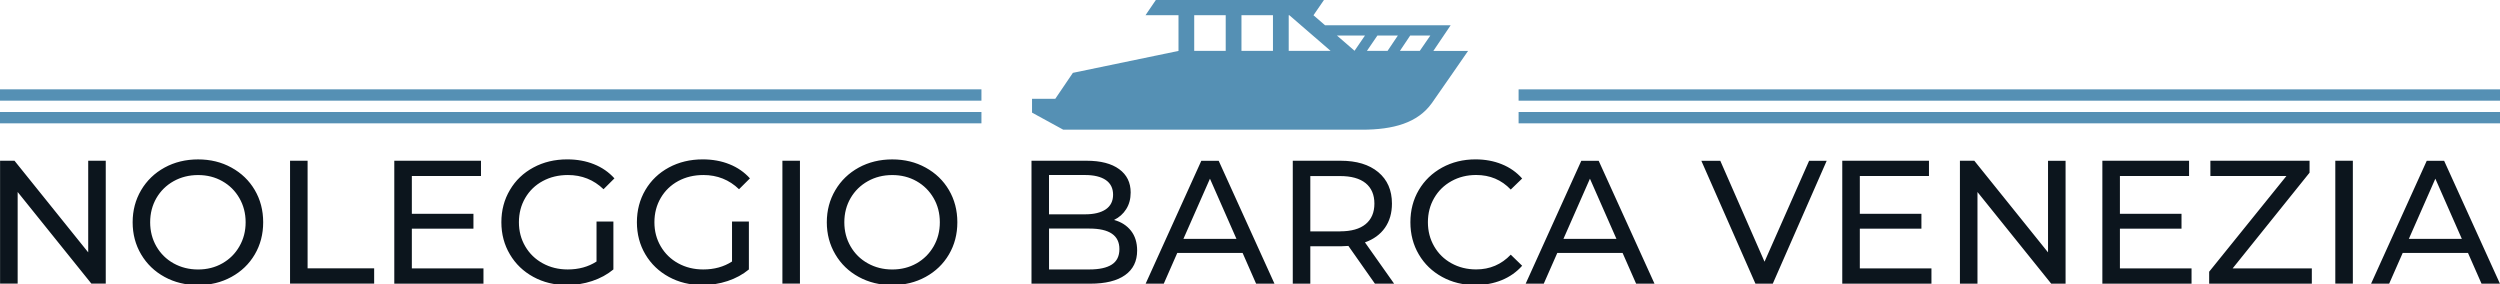 <svg xmlns="http://www.w3.org/2000/svg" xmlns:xlink="http://www.w3.org/1999/xlink" id="b" width="695.23" height="79.1" viewBox="0 0 695.23 79.1"><defs><clipPath id="d"><rect y="44.31" width="695.23" height="34.79" fill="none"></rect></clipPath><clipPath id="e"><rect x="286.99" width="121.26" height="36.06" fill="none"></rect></clipPath><clipPath id="f"><rect x="422.04" y="30.39" width="273.19" height="4" fill="none"></rect></clipPath><clipPath id="g"><rect y="30.39" width="273.04" height="4" fill="none"></rect></clipPath><clipPath id="h"><rect x="422.04" y="24.39" width="273.19" height="4" fill="none"></rect></clipPath><clipPath id="i"><rect y="24.39" width="273.04" height="4" fill="none"></rect></clipPath></defs><g id="c"><g clip-path="url(#d)"><path d="M669.88,66.43h14.74l-7.37-16.74-7.37,16.74Zm20.21,12.45l-3.76-8.54h-18.16l-3.76,8.54h-5.03l15.48-34.17h4.83l15.52,34.17h-5.12Zm-40.66,0V44.7h4.88v34.17h-4.88Zm-28.55-4.25h22.02v4.25h-28.55v-3.32l21.48-26.61h-21.14v-4.25h27.58v3.32l-21.38,26.6Zm-31.34,0h19.91v4.25h-24.8V44.7h24.11v4.25h-19.23v10.5h17.13v4.15h-17.13v11.03Zm-20-29.92h4.88v34.17h-4l-20.5-25.48v25.48h-4.88V44.7h4l20.5,25.48v-25.48Zm-52.33,29.92h19.91v4.25h-24.8V44.7h24.11v4.25h-19.23v10.5h17.13v4.15h-17.13v11.03Zm-14.1-29.92h4.88l-14.99,34.17h-4.83l-15.04-34.17h5.27l12.3,28.07,12.4-28.07Zm-68.33,21.72h14.74l-7.37-16.74-7.37,16.74Zm20.21,12.45l-3.76-8.54h-18.16l-3.76,8.54h-5.03l15.47-34.17h4.83l15.52,34.17h-5.12Zm-44.71,.39c-3.42,0-6.5-.76-9.25-2.27-2.75-1.51-4.91-3.59-6.47-6.25-1.56-2.65-2.34-5.63-2.34-8.95s.78-6.31,2.34-8.96c1.56-2.65,3.73-4.73,6.49-6.25,2.77-1.51,5.86-2.27,9.27-2.27,2.67,0,5.11,.45,7.32,1.35,2.21,.89,4.1,2.21,5.66,3.97l-3.17,3.07c-2.57-2.7-5.78-4.05-9.62-4.05-2.54,0-4.83,.57-6.88,1.71-2.05,1.14-3.65,2.71-4.8,4.7-1.16,2-1.74,4.25-1.74,6.72s.58,4.71,1.74,6.71c1.15,2,2.75,3.58,4.8,4.71,2.05,1.14,4.34,1.71,6.88,1.71,3.81,0,7.01-1.37,9.62-4.1l3.17,3.08c-1.56,1.76-3.46,3.09-5.68,4-2.23,.91-4.68,1.37-7.35,1.37Zm-37.59-14.94c3.09,0,5.45-.66,7.08-2,1.62-1.33,2.44-3.24,2.44-5.71s-.82-4.37-2.44-5.69c-1.63-1.31-3.99-1.97-7.08-1.97h-8.3v15.38h8.3Zm14.98,14.55h-5.32l-7.37-10.49c-.91,.06-1.62,.1-2.15,.1h-8.44v10.39h-4.88V44.7h13.32c4.43,0,7.91,1.06,10.45,3.17,2.54,2.12,3.81,5.03,3.81,8.74,0,2.64-.65,4.88-1.95,6.74-1.3,1.85-3.16,3.2-5.56,4.05l8.1,11.47Zm-58.57-12.45h14.75l-7.37-16.74-7.38,16.74Zm20.21,12.45l-3.75-8.54h-18.17l-3.75,8.54h-5.04l15.48-34.17h4.83l15.51,34.17h-5.12Zm-46.36-3.95c2.77,0,4.85-.46,6.25-1.37,1.4-.91,2.1-2.34,2.1-4.29,0-3.81-2.78-5.71-8.34-5.71h-11.23v11.37h11.23Zm-1.22-26.26h-10.01v10.93h10.01c2.51,0,4.43-.47,5.78-1.39,1.35-.93,2.03-2.28,2.03-4.07s-.68-3.15-2.03-4.08c-1.35-.92-3.27-1.39-5.78-1.39Zm8.1,12.5c1.99,.55,3.55,1.55,4.69,3,1.14,1.45,1.71,3.28,1.71,5.5,0,2.96-1.11,5.24-3.35,6.83-2.23,1.59-5.47,2.39-9.73,2.39h-16.3V44.7h15.33c3.9,0,6.92,.78,9.05,2.34,2.14,1.56,3.2,3.73,3.2,6.49,0,1.79-.42,3.34-1.25,4.64-.82,1.3-1.94,2.29-3.34,2.98Zm-61.7,13.77c2.5,0,4.76-.57,6.77-1.71,2-1.14,3.57-2.71,4.73-4.71,1.15-2,1.73-4.23,1.73-6.71s-.57-4.71-1.73-6.72c-1.16-2-2.74-3.57-4.73-4.7-2.01-1.14-4.26-1.71-6.77-1.71s-4.78,.57-6.8,1.71c-2.04,1.14-3.63,2.71-4.79,4.7-1.16,2-1.74,4.25-1.74,6.72s.58,4.71,1.74,6.71c1.15,2,2.75,3.58,4.79,4.71,2.03,1.14,4.3,1.71,6.8,1.71Zm0,4.34c-3.45,0-6.56-.76-9.32-2.27-2.77-1.51-4.94-3.6-6.51-6.27-1.58-2.67-2.37-5.64-2.37-8.93s.79-6.26,2.37-8.93c1.57-2.67,3.75-4.76,6.51-6.28,2.77-1.51,5.88-2.27,9.32-2.27s6.51,.75,9.27,2.27c2.77,1.52,4.93,3.6,6.49,6.25,1.56,2.66,2.34,5.64,2.34,8.96s-.78,6.3-2.34,8.95c-1.56,2.66-3.73,4.74-6.49,6.25-2.77,1.52-5.86,2.27-9.27,2.27Zm-30.55-.39V44.7h4.88v34.17h-4.88Zm-14.01-6.15v-11.13h4.69v13.32c-1.69,1.4-3.66,2.47-5.91,3.22-2.25,.75-4.59,1.12-7.03,1.12-3.45,0-6.55-.76-9.32-2.27-2.77-1.51-4.94-3.59-6.52-6.25-1.57-2.65-2.36-5.63-2.36-8.95s.79-6.31,2.36-8.98c1.58-2.67,3.76-4.75,6.54-6.25,2.79-1.5,5.92-2.25,9.4-2.25,2.73,0,5.21,.45,7.44,1.35,2.23,.89,4.13,2.2,5.69,3.93l-3.03,3.02c-2.73-2.63-6.04-3.95-9.91-3.95-2.6,0-4.94,.56-7.01,1.68-2.06,1.12-3.68,2.69-4.85,4.69-1.17,2-1.76,4.26-1.76,6.76s.59,4.71,1.76,6.71c1.17,2,2.79,3.58,4.85,4.71,2.07,1.14,4.39,1.71,6.96,1.71,3.06,0,5.73-.73,8-2.2Zm-37.68,0v-11.13h4.69v13.32c-1.69,1.4-3.66,2.47-5.91,3.22-2.25,.75-4.59,1.12-7.03,1.12-3.45,0-6.55-.76-9.32-2.27-2.77-1.51-4.94-3.59-6.51-6.25-1.58-2.65-2.38-5.63-2.38-8.95s.79-6.31,2.38-8.98c1.57-2.67,3.75-4.75,6.54-6.25,2.78-1.5,5.91-2.25,9.39-2.25,2.73,0,5.22,.45,7.45,1.35,2.23,.89,4.12,2.2,5.68,3.93l-3.03,3.02c-2.73-2.63-6.04-3.95-9.91-3.95-2.6,0-4.93,.56-7,1.68-2.07,1.12-3.69,2.69-4.86,4.69-1.17,2-1.76,4.26-1.76,6.76s.59,4.71,1.76,6.71c1.17,2,2.79,3.58,4.86,4.71,2.06,1.14,4.38,1.71,6.95,1.71,3.06,0,5.73-.73,8-2.2Zm-51.35,1.9h19.91v4.25h-24.8V44.7h24.11v4.25h-19.23v10.5h17.13v4.15h-17.13v11.03Zm-33.88,4.25V44.7h4.88v29.92h18.51v4.25h-23.39Zm-25.57-3.95c2.5,0,4.76-.57,6.75-1.71,2.01-1.14,3.59-2.71,4.73-4.71,1.16-2,1.74-4.23,1.74-6.71s-.58-4.71-1.74-6.72c-1.15-2-2.73-3.57-4.73-4.7-2-1.14-4.25-1.71-6.75-1.71s-4.78,.57-6.82,1.71c-2.03,1.14-3.62,2.71-4.78,4.7-1.15,2-1.73,4.25-1.73,6.72s.58,4.71,1.73,6.71c1.16,2,2.75,3.58,4.78,4.71,2.04,1.14,4.31,1.71,6.82,1.71Zm0,4.34c-3.45,0-6.56-.76-9.32-2.27-2.77-1.51-4.94-3.6-6.52-6.27-1.58-2.67-2.36-5.64-2.36-8.93s.79-6.26,2.36-8.93c1.58-2.67,3.75-4.76,6.52-6.28,2.76-1.51,5.88-2.27,9.32-2.27s6.51,.75,9.27,2.27c2.77,1.52,4.93,3.6,6.49,6.25,1.56,2.66,2.34,5.64,2.34,8.96s-.78,6.3-2.34,8.95c-1.56,2.66-3.73,4.74-6.49,6.25-2.76,1.52-5.85,2.27-9.27,2.27ZM24.53,44.7h4.88v34.17h-4L4.91,53.39v25.48H.02V44.7H4.03l20.5,25.48v-25.48Z" fill="#0c151d"></path></g><g clip-path="url(#e)"><path d="M340.86,14.15h-8.76V4.22h8.76V14.15Zm4.38-9.93h8.76V14.15h-8.76V4.22Zm24.79,9.93h-11.65V4.22h.16l11.49,9.93Zm9.55-4.26l-2.89,4.23-4.89-4.23h7.78Zm6.29,4.26h-5.74l2.91-4.26h5.69l-2.86,4.26Zm8.97,0h-5.53l2.85-4.26h5.6l-2.93,4.26Zm3.77,0l4.8-7.12h-34.92l-3.25-2.81h.04l3.01-4.38h-46.75l-2.98,4.38h9.17V14.16l-29.37,6.1-4.89,7.21h-6.47v3.85l8.69,4.75h83.03c8.76,0,15.53-1.89,19.46-7.39,1.64-2.31,10.08-14.52,10.08-14.52h-9.64Z" fill="#5590b4"></path></g><g clip-path="url(#f)"><rect x="422.31" y="31.15" width="272.93" height="3.15" fill="#5590b4"></rect></g><g clip-path="url(#g)"><rect y="31.15" width="272.93" height="3.15" fill="#5590b4"></rect></g><g clip-path="url(#h)"><rect x="422.31" y="24.85" width="272.93" height="3.15" fill="#5590b4"></rect></g><g clip-path="url(#i)"><rect y="24.85" width="272.93" height="3.15" fill="#5590b4"></rect></g></g></svg>